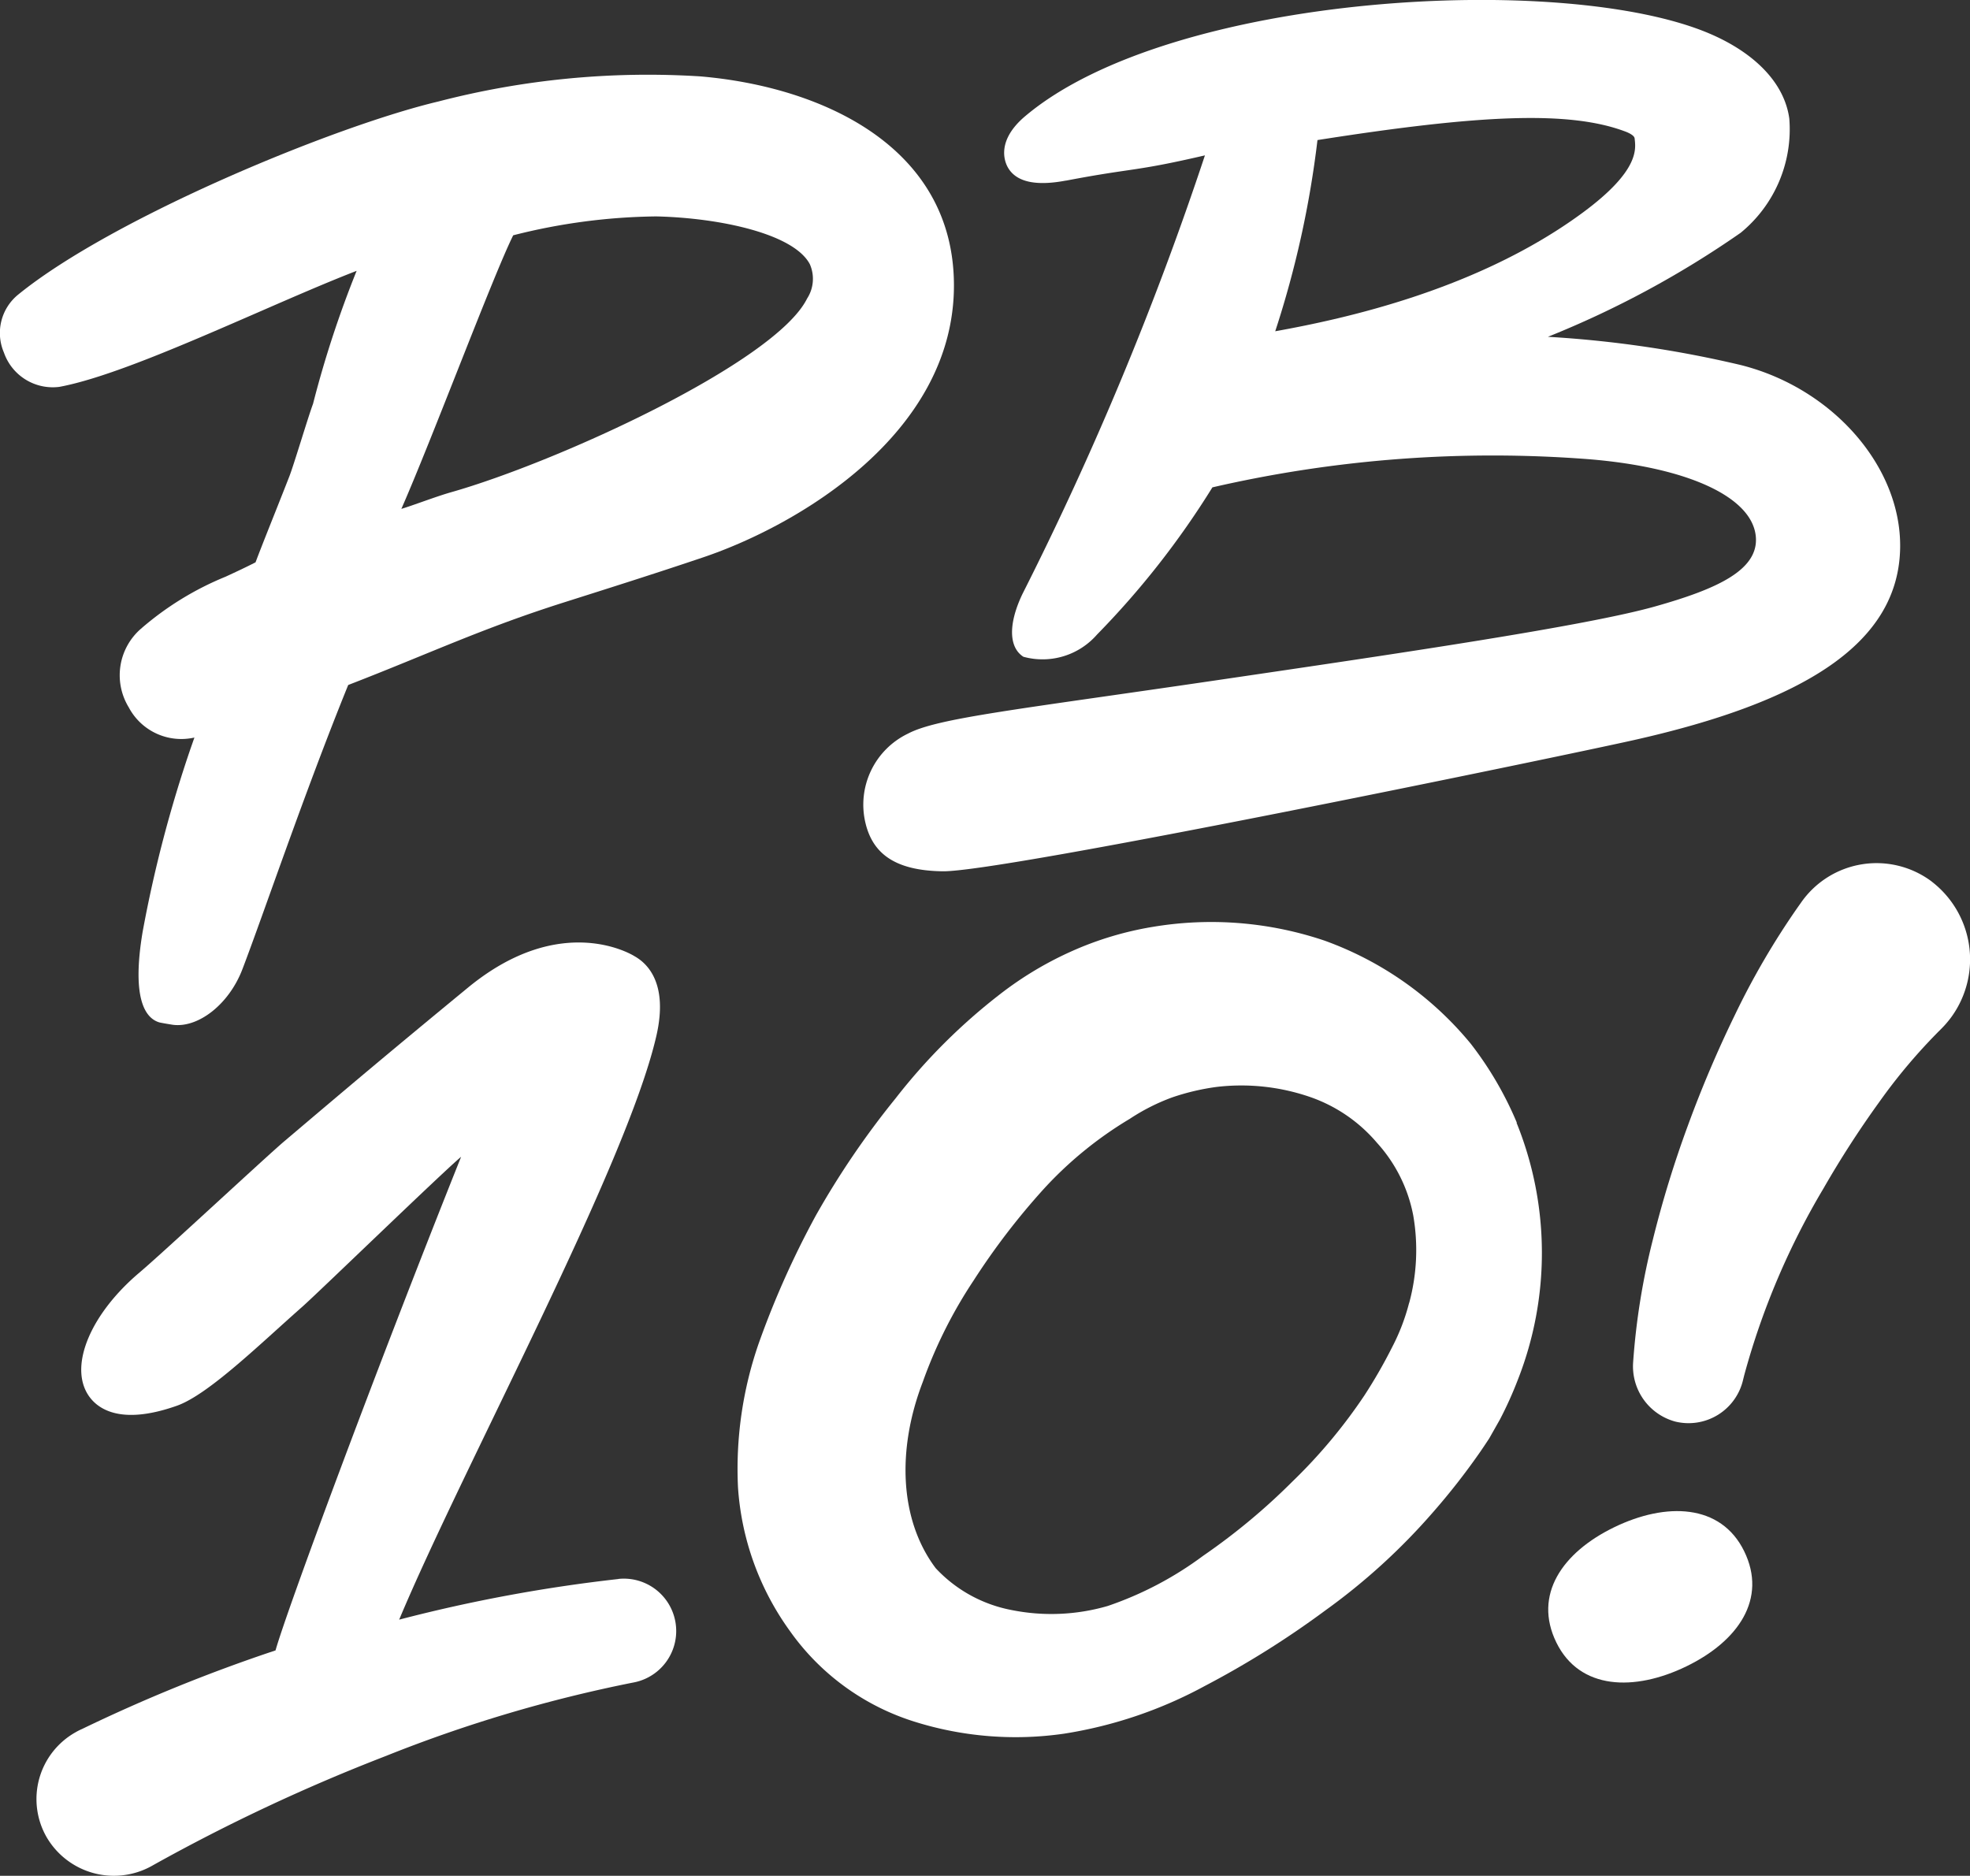 <svg xmlns="http://www.w3.org/2000/svg" xmlns:xlink="http://www.w3.org/1999/xlink" width="90" height="85.707" viewBox="0 0 90 85.707">
  <rect x="0" y="0" width="90" height="85.707" fill="#333333" stroke="none"/>
  <defs>
    <clipPath id="clip-path">
      <rect id="Rectangle_2019" data-name="Rectangle 2019" width="90" height="85.707" fill="none"/>
    </clipPath>
  </defs>
  <g id="pb10_logo" data-name="pb10 logo" transform="translate(-35 -3562)">
    <g id="Group_1576" data-name="Group 1576" transform="translate(35 3562)">
      <g id="Group_1575" data-name="Group 1575" clip-path="url(#clip-path)">
        <path id="Path_2437" data-name="Path 2437" d="M258.656,8.254c3.183-.607,3.055-.391,6.352-1.155a147.481,147.481,0,0,1-8.342,20.05c-.644,1.356-.626,2.425.048,2.859a3.3,3.3,0,0,0,3.363-1.014,38.74,38.74,0,0,0,5.272-6.726,57.029,57.029,0,0,1,17.242-1.283c4.5.376,7.41,1.726,7.583,3.521.151,1.554-1.824,2.419-4.591,3.2-3.147.889-11.644,2.14-19.87,3.35-9.332,1.374-12.913,1.747-14.272,2.464a3.6,3.6,0,0,0-1.94,4.09c.336,1.4,1.356,2.168,3.519,2.2,2.771.043,28.437-5.288,31.571-5.992,7.7-1.729,12.139-4.379,12.178-8.833.032-3.688-3.1-7.26-7.293-8.309a51.115,51.115,0,0,0-8.8-1.287,44.1,44.1,0,0,0,8.807-4.753,6.11,6.11,0,0,0,2.222-5.215c-.225-1.655-1.614-3.015-3.625-3.878-6.611-2.838-24.6-1.87-31.28,3.762-1.327,1.118-.947,2.071-.8,2.337.425.761,1.472.834,2.654.609M270.149,6.4c7.4-1.163,11.505-1.358,14.073-.387.119.046.4.166.416.309.05.47.249,1.46-2.367,3.391-4.776,3.521-10.862,4.848-14.052,5.423a45.094,45.094,0,0,0,1.93-8.736" transform="translate(-209.96 0)" fill="#fff"/>
        <path id="Path_2438" data-name="Path 2438" d="M43.581,31.063c-.027-6.293-6.009-9.04-11.6-9.513A38.089,38.089,0,0,0,20.021,22.7C15.284,23.823,5.146,28.017.846,31.509a2.259,2.259,0,0,0-.668,2.658,2.363,2.363,0,0,0,2.535,1.57c2.2-.409,5.719-1.942,9.127-3.426,1.623-.707,3.172-1.38,4.453-1.875A48.21,48.21,0,0,0,14.3,36.517c-.219.578-.872,2.774-1.079,3.305-.158.406-.365.929-.585,1.483-.329.829-.7,1.756-.962,2.45-.467.238-.914.446-1.369.656a13.878,13.878,0,0,0-3.865,2.377,2.813,2.813,0,0,0-.558,3.592,2.715,2.715,0,0,0,3,1.38l-.16.457a58.486,58.486,0,0,0-2.207,8.427c-.511,3.067.13,3.938.758,4.129.071.022.572.105.644.114,1.15.137,2.545-.938,3.158-2.543.988-2.585,2.81-8,4.833-12.985,3.688-1.425,6.1-2.585,9.9-3.787,2.084-.661,4.239-1.343,6.324-2.048,4.293-1.45,11.478-5.638,11.449-12.463m-6.716.655C35.4,34.631,25.454,39.178,20.6,40.554c-.7.2-1.766.612-2.264.758,1.385-3.147,4.191-10.654,5.11-12.5a27.555,27.555,0,0,1,6.542-.863c2.85.066,6.259.776,7.007,2.178a1.659,1.659,0,0,1-.133,1.591" transform="translate(0 -18.061)" fill="#fff"/>
        <path id="Path_2439" data-name="Path 2439" d="M37.112,301.415a71,71,0,0,0-10.021,1.857c2.958-7.056,10.392-20.738,11.752-26.68.543-2.372-.393-3.294-1-3.633,0,0-3.288-2.121-7.612,1.438-3.58,2.946-5.419,4.5-8.2,6.858l-.192.163c-.826.7-5.544,5.092-6.608,5.991-2.217,1.872-3.211,4.214-2.365,5.57.373.6,1.4,1.459,4.057.524,1.439-.5,3.8-2.815,5.742-4.527.722-.637,6.348-6.09,7.256-6.853-4.092,10.242-8,20.833-8.478,22.554A74.089,74.089,0,0,0,12.6,308.27c-.1.043-.2.094-.291.147a3.5,3.5,0,0,0-1.328,4.787,3.557,3.557,0,0,0,4.83,1.309l.024-.014a84.013,84.013,0,0,1,10.655-5,63.909,63.909,0,0,1,11.256-3.346l.042-.008a2.393,2.393,0,0,0-.677-4.734" transform="translate(-8.855 -229.269)" fill="#fff"/>
        <path id="Path_2440" data-name="Path 2440" d="M485.432,250.218a4.2,4.2,0,0,0-5.973.979l-.155.219a35.33,35.33,0,0,0-2.879,4.943,53.467,53.467,0,0,0-2.129,5.017,49.465,49.465,0,0,0-1.6,5.213,31.742,31.742,0,0,0-.9,5.6,2.614,2.614,0,0,0,1.926,2.708,2.557,2.557,0,0,0,3.1-1.92l.05-.2a34.129,34.129,0,0,1,3.622-8.535,44.987,44.987,0,0,1,2.532-3.926,25.709,25.709,0,0,1,2.806-3.324,4.621,4.621,0,0,0,.533-.621,4.483,4.483,0,0,0-.931-6.149" transform="translate(-397.186 -209.944)" fill="#fff"/>
        <path id="Path_2441" data-name="Path 2441" d="M248.716,275.588a15.929,15.929,0,0,0-2.1-3.6,15.4,15.4,0,0,0-6.693-4.719,16.17,16.17,0,0,0-7.848-.624,15.03,15.03,0,0,0-3.733,1.129,15.964,15.964,0,0,0-3.223,1.936,26.794,26.794,0,0,0-4.786,4.772,38.6,38.6,0,0,0-3.638,5.344,40.76,40.76,0,0,0-2.612,5.846,17.481,17.481,0,0,0-.947,6.587,12.62,12.62,0,0,0,2.376,6.564,10.986,10.986,0,0,0,5.714,4.144,15.421,15.421,0,0,0,6.8.541,19.912,19.912,0,0,0,6.42-2.172,41.993,41.993,0,0,0,5.515-3.455,28.727,28.727,0,0,0,4.934-4.5,31.119,31.119,0,0,0,2.086-2.661c.163-.231.318-.467.472-.7l.493-.871a17.419,17.419,0,0,0,.812-1.8,15.844,15.844,0,0,0-.054-11.756m-4.908,8.23a9.444,9.444,0,0,1-.772,2.017,23.069,23.069,0,0,1-1.268,2.208,24.063,24.063,0,0,1-3.293,3.94,28.968,28.968,0,0,1-4.075,3.39,15.861,15.861,0,0,1-4.359,2.294,9.227,9.227,0,0,1-4.42.181,6.358,6.358,0,0,1-3.441-1.907c-1.656-2.2-1.778-5.415-.594-8.5a21.247,21.247,0,0,1,2.325-4.644,32.026,32.026,0,0,1,3.22-4.2,17.481,17.481,0,0,1,3.913-3.186,9.3,9.3,0,0,1,1.948-.984,10.631,10.631,0,0,1,2.019-.475,9.636,9.636,0,0,1,4.227.444,7.016,7.016,0,0,1,3.1,2.107,6.834,6.834,0,0,1,1.658,3.319,9.243,9.243,0,0,1-.185,4" transform="translate(-179.42 -224.294)" fill="#fff"/>
        <path id="Path_2442" data-name="Path 2442" d="M450.306,437.363c-2.369,1.15-3.705,3.087-2.642,5.262s3.57,2.244,5.94,1.094,3.706-3.087,2.642-5.262-3.571-2.244-5.94-1.094" transform="translate(-376.563 -367.581)" fill="#fff"/>
      </g>
    </g>
  </g>
</svg>
